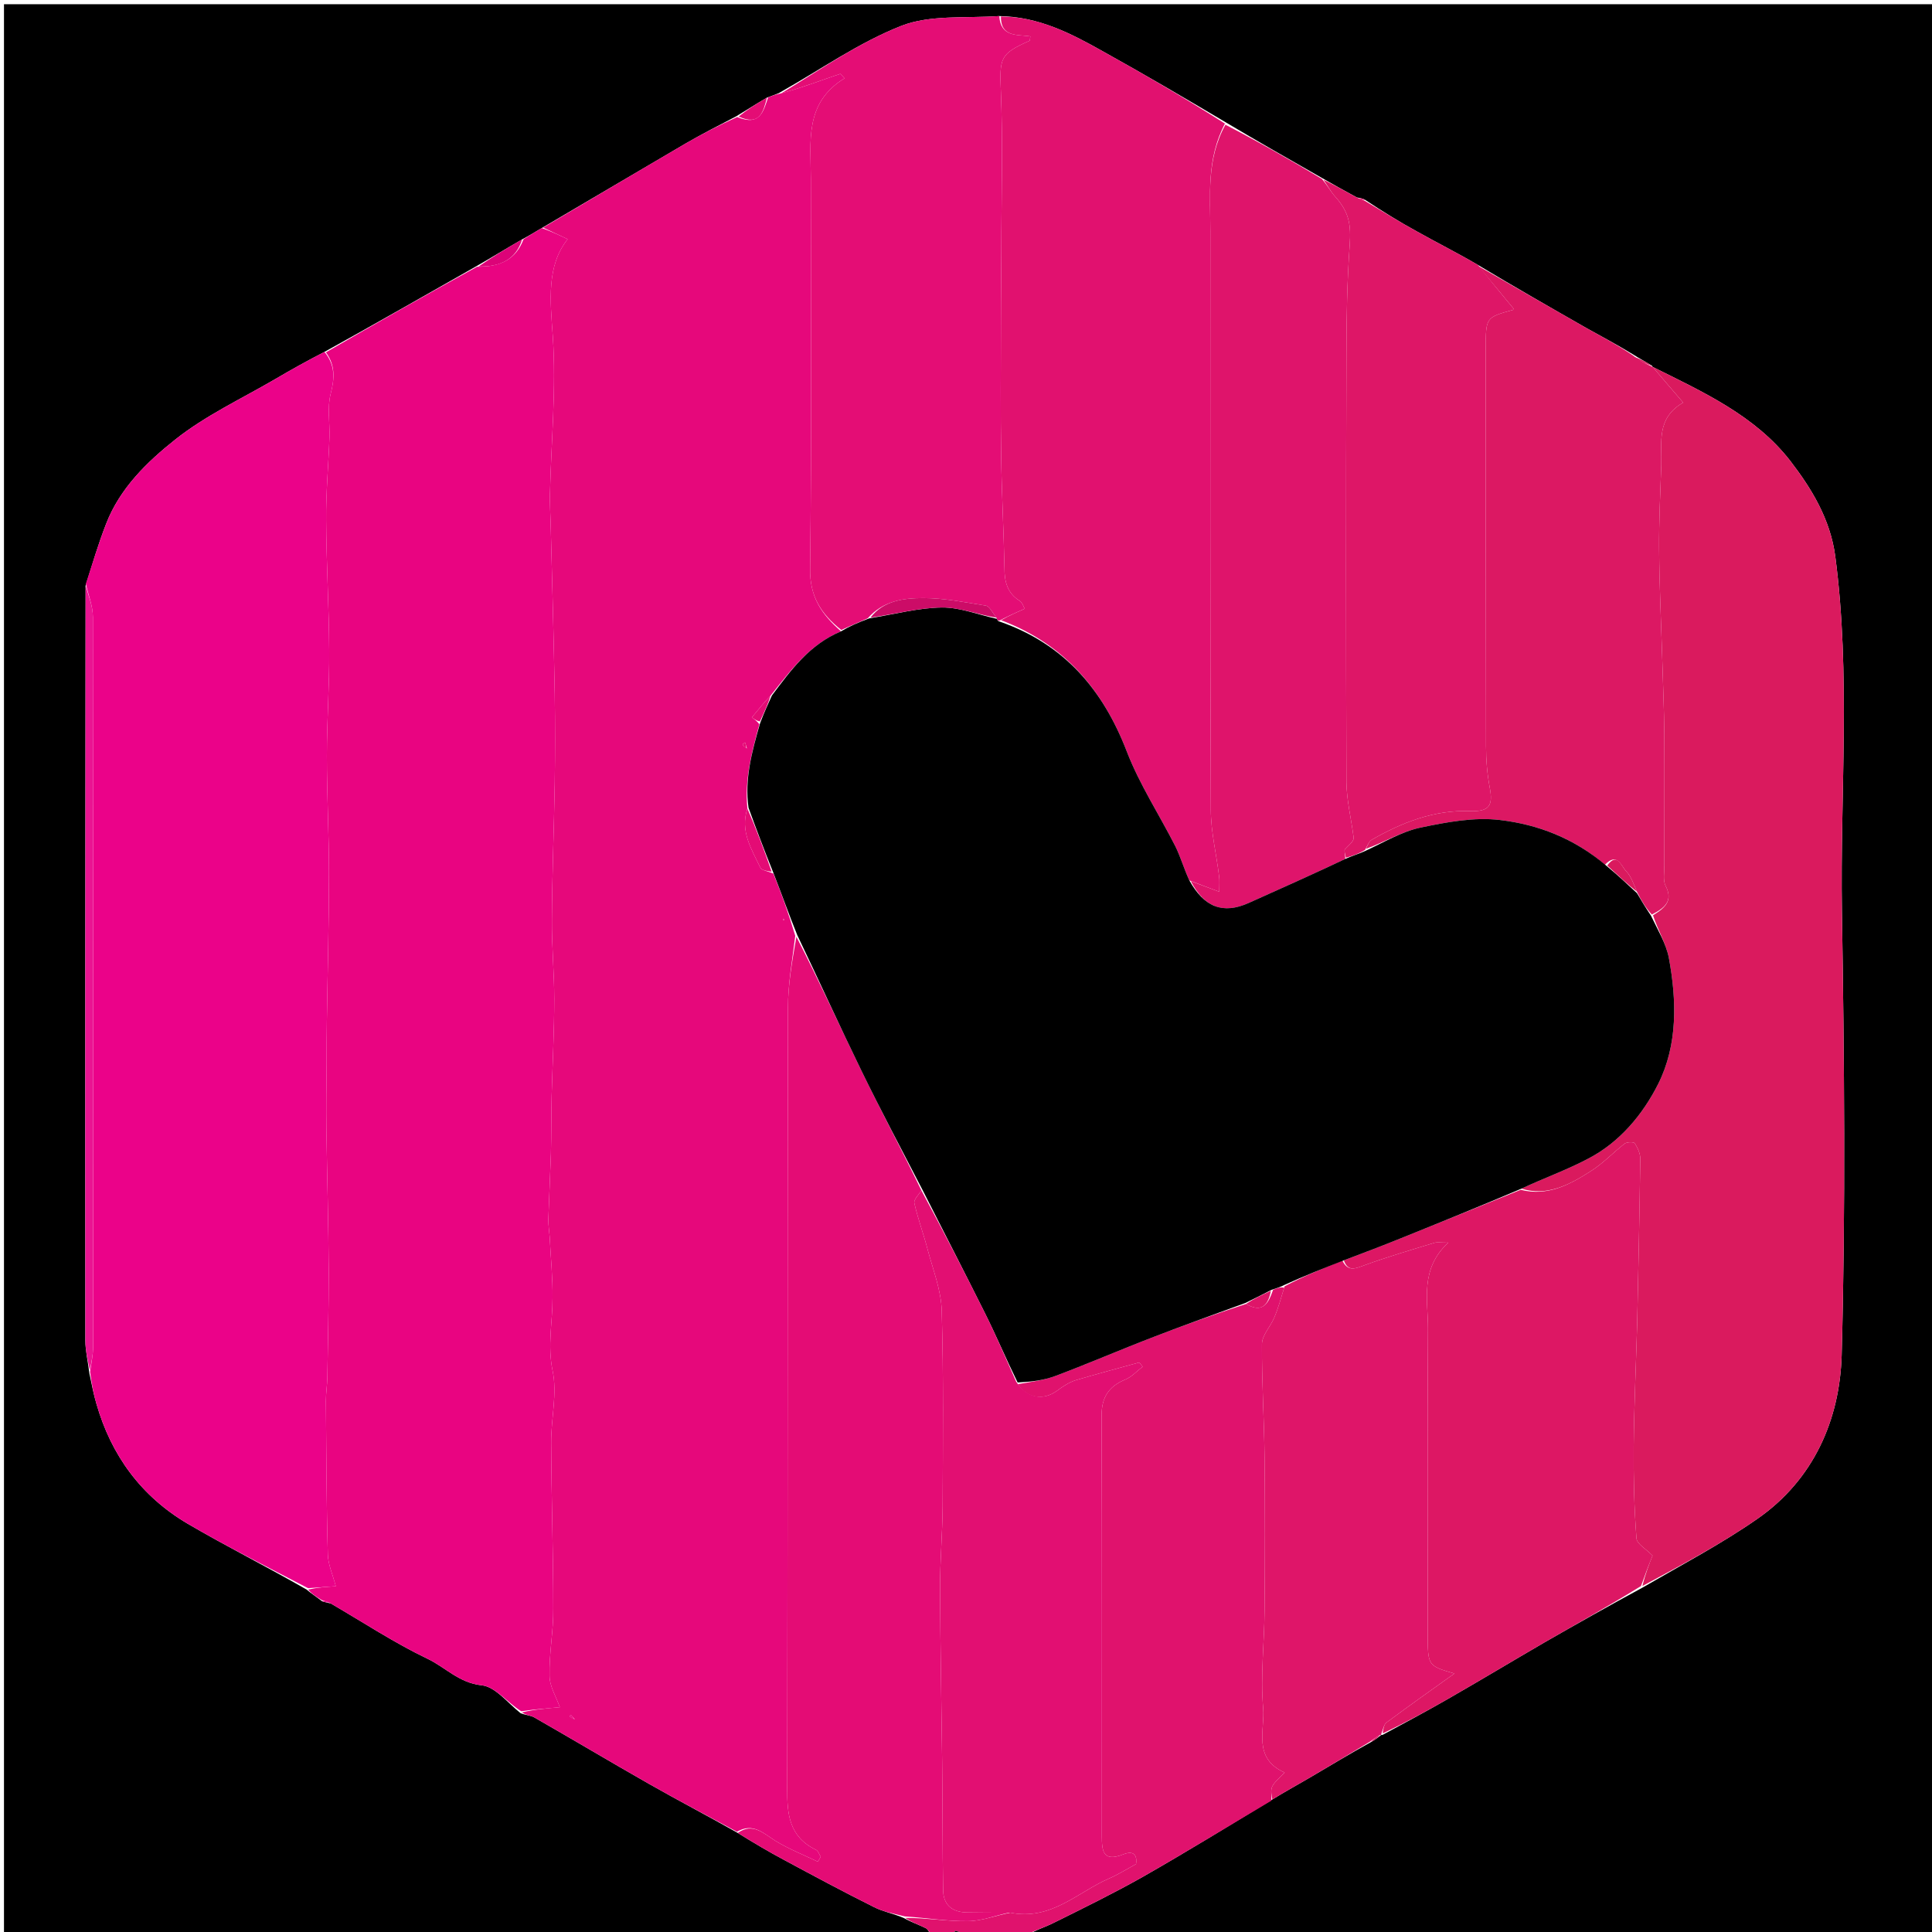 <?xml version="1.0" encoding="UTF-8"?>
<svg xmlns="http://www.w3.org/2000/svg" xmlns:xlink="http://www.w3.org/1999/xlink" width="32px" height="32px" viewBox="0 0 32 32" version="1.1">
<g id="surface1">
<path style=" stroke:none;fill-rule:nonzero;fill:rgb(0%,0%,0%);fill-opacity:1;" d="M 15.422 32.062 C 10.305 32.062 5.188 32.062 0.066 32.062 C 0.066 21.402 0.066 10.738 0.066 0.07 C 10.727 0.07 21.387 0.07 32.055 0.07 C 32.055 10.73 32.055 21.398 32.055 32.062 C 27.066 32.062 22.078 32.062 17.035 32.047 C 17.141 31.969 17.309 31.922 17.461 31.844 C 17.949 31.602 18.445 31.359 18.922 31.09 C 19.641 30.68 20.348 30.246 21.074 29.805 C 21.289 29.672 21.492 29.562 21.691 29.445 C 22.023 29.25 22.352 29.051 22.707 28.855 C 22.777 28.816 22.828 28.777 22.875 28.738 C 22.875 28.738 22.879 28.738 22.902 28.734 C 23.273 28.535 23.625 28.344 23.973 28.145 C 24.512 27.836 25.043 27.516 25.582 27.203 C 26.113 26.898 26.648 26.598 27.203 26.297 C 27.855 25.918 28.508 25.574 29.109 25.156 C 30.039 24.508 30.473 23.516 30.504 22.445 C 30.57 19.996 30.547 17.543 30.508 15.09 C 30.477 13.133 30.656 11.172 30.398 9.215 C 30.316 8.598 30.004 8.09 29.652 7.633 C 29.07 6.883 28.207 6.492 27.375 6.078 C 27.375 6.078 27.375 6.078 27.363 6.059 C 27.254 5.988 27.152 5.938 27.043 5.867 C 26.781 5.707 26.527 5.574 26.277 5.434 C 25.68 5.094 25.082 4.75 24.477 4.387 C 24.137 4.188 23.801 4.02 23.473 3.836 C 23.18 3.676 22.898 3.5 22.609 3.309 C 22.57 3.285 22.531 3.281 22.473 3.27 C 22.27 3.16 22.09 3.059 21.891 2.945 C 21.352 2.637 20.828 2.34 20.297 2.023 C 19.613 1.617 18.945 1.227 18.27 0.852 C 17.742 0.555 17.207 0.277 16.551 0.266 C 15.988 0.305 15.41 0.242 14.934 0.426 C 14.227 0.703 13.586 1.156 12.898 1.543 C 12.824 1.57 12.773 1.594 12.703 1.617 C 12.527 1.719 12.371 1.82 12.195 1.926 C 11.902 2.078 11.629 2.219 11.359 2.375 C 10.57 2.836 9.781 3.305 8.973 3.777 C 8.859 3.844 8.766 3.902 8.648 3.965 C 8.383 4.117 8.141 4.266 7.875 4.418 C 7.035 4.895 6.215 5.363 5.375 5.828 C 5.086 5.977 4.82 6.125 4.555 6.281 C 4 6.605 3.402 6.883 2.902 7.281 C 2.434 7.652 1.984 8.09 1.758 8.676 C 1.629 9.004 1.531 9.34 1.418 9.699 C 1.414 13.887 1.41 18.043 1.414 22.203 C 1.414 22.375 1.457 22.547 1.48 22.746 C 1.52 22.934 1.551 23.098 1.598 23.254 C 1.844 24.109 2.34 24.785 3.109 25.238 C 3.75 25.613 4.418 25.949 5.078 26.328 C 5.16 26.398 5.242 26.449 5.332 26.52 C 5.379 26.539 5.422 26.543 5.48 26.559 C 6.023 26.875 6.531 27.211 7.078 27.473 C 7.375 27.613 7.602 27.875 7.98 27.914 C 8.203 27.938 8.402 28.199 8.621 28.375 C 8.707 28.41 8.785 28.41 8.848 28.445 C 9.484 28.809 10.113 29.184 10.75 29.547 C 11.23 29.82 11.723 30.078 12.219 30.359 C 12.484 30.523 12.734 30.672 12.992 30.809 C 13.484 31.074 13.973 31.336 14.473 31.586 C 14.625 31.664 14.801 31.695 14.973 31.77 C 15.098 31.84 15.219 31.879 15.336 31.938 C 15.375 31.957 15.395 32.02 15.422 32.062 Z M 15.422 32.062 "/>
<path style=" stroke:none;fill-rule:nonzero;fill:rgb(87.843%,7.059%,42.745%);fill-opacity:1;" d="M 15.449 32.062 C 15.395 32.02 15.375 31.957 15.336 31.938 C 15.219 31.879 15.098 31.84 14.992 31.766 C 15.348 31.766 15.688 31.824 16.027 31.82 C 16.254 31.82 16.48 31.73 16.734 31.68 C 17.41 31.816 17.848 31.34 18.371 31.113 C 18.508 31.055 18.637 30.973 18.816 30.875 C 18.832 30.777 18.816 30.629 18.602 30.715 C 18.262 30.848 18.25 30.648 18.25 30.406 C 18.25 28.086 18.254 25.766 18.246 23.441 C 18.246 23.145 18.363 22.965 18.633 22.852 C 18.742 22.809 18.828 22.711 18.926 22.637 C 18.906 22.613 18.891 22.59 18.871 22.566 C 18.52 22.664 18.16 22.758 17.809 22.863 C 17.703 22.898 17.602 22.965 17.508 23.035 C 17.277 23.203 17.016 23.16 16.859 22.926 C 17.082 22.887 17.289 22.863 17.484 22.789 C 18.035 22.582 18.574 22.348 19.125 22.137 C 19.621 21.945 20.125 21.766 20.637 21.598 C 20.914 21.758 21.008 21.594 21.086 21.363 C 21.156 21.332 21.211 21.316 21.27 21.328 C 21.215 21.508 21.172 21.668 21.105 21.824 C 21.043 21.973 20.902 22.117 20.902 22.262 C 20.898 22.887 20.938 23.508 20.945 24.133 C 20.953 24.98 20.953 25.828 20.945 26.676 C 20.941 27.215 20.875 27.758 20.922 28.293 C 20.953 28.656 20.746 29.121 21.277 29.359 C 21.191 29.453 21.109 29.512 21.07 29.594 C 21.043 29.656 21.062 29.746 21.059 29.824 C 20.348 30.246 19.641 30.68 18.922 31.09 C 18.445 31.359 17.949 31.602 17.461 31.844 C 17.309 31.922 17.141 31.969 17.004 32.047 C 16.832 32.062 16.637 32.062 16.422 32.051 C 16.371 32.047 16.348 32.055 16.32 32.062 C 16.23 32.062 16.145 32.062 16.031 32.039 C 15.941 32.008 15.879 31.996 15.816 31.98 C 15.812 32.008 15.809 32.035 15.809 32.062 C 15.695 32.062 15.586 32.062 15.449 32.062 Z M 15.449 32.062 "/>
<path style=" stroke:none;fill-rule:nonzero;fill:rgb(0%,0%,0%);fill-opacity:1;" d="M 15.832 32.062 C 15.809 32.035 15.812 32.008 15.816 31.98 C 15.879 31.996 15.941 32.008 16.004 32.039 C 15.953 32.062 15.902 32.062 15.832 32.062 Z M 15.832 32.062 "/>
<path style=" stroke:none;fill-rule:nonzero;fill:rgb(90.196%,3.137%,48.235%);fill-opacity:1;" d="M 12.207 30.34 C 11.723 30.078 11.23 29.82 10.75 29.547 C 10.113 29.184 9.484 28.809 8.848 28.445 C 8.785 28.41 8.707 28.41 8.645 28.363 C 8.852 28.312 9.051 28.297 9.273 28.277 C 9.211 28.102 9.102 27.93 9.102 27.754 C 9.094 27.383 9.168 27.012 9.164 26.641 C 9.164 25.73 9.133 24.816 9.129 23.902 C 9.125 23.5 9.234 23.082 9.152 22.699 C 9.066 22.281 9.152 21.898 9.152 21.5 C 9.156 21.164 9.121 20.828 9.105 20.492 C 9.098 20.395 9.082 20.301 9.082 20.207 C 9.094 19.84 9.113 19.473 9.125 19.105 C 9.133 18.785 9.129 18.469 9.137 18.148 C 9.152 17.613 9.18 17.078 9.18 16.543 C 9.18 16.105 9.137 15.664 9.141 15.227 C 9.145 14.48 9.176 13.73 9.188 12.984 C 9.195 12.484 9.195 11.988 9.188 11.488 C 9.172 10.555 9.145 9.621 9.121 8.688 C 9.117 8.52 9.105 8.348 9.109 8.18 C 9.129 7.309 9.215 6.438 9.156 5.57 C 9.113 4.969 9.051 4.406 9.402 3.961 C 9.262 3.895 9.129 3.832 8.996 3.77 C 9.781 3.305 10.57 2.836 11.359 2.375 C 11.629 2.219 11.902 2.078 12.211 1.938 C 12.594 2.098 12.645 1.836 12.723 1.613 C 12.773 1.594 12.824 1.57 12.918 1.551 C 13.125 1.496 13.297 1.438 13.469 1.379 C 13.617 1.328 13.766 1.273 13.918 1.223 C 13.941 1.246 13.965 1.27 13.988 1.297 C 13.316 1.707 13.43 2.352 13.43 2.965 C 13.43 5.117 13.445 7.266 13.418 9.418 C 13.41 9.883 13.605 10.172 13.93 10.457 C 13.406 10.676 13.098 11.102 12.762 11.523 C 12.645 11.645 12.551 11.766 12.453 11.883 C 12.492 11.91 12.535 11.941 12.578 11.996 C 12.449 12.465 12.332 12.91 12.379 13.391 C 12.254 13.77 12.449 14.066 12.594 14.371 C 12.617 14.418 12.723 14.43 12.809 14.469 C 12.949 14.812 13.066 15.145 13.172 15.5 C 13.121 15.914 13.051 16.305 13.051 16.695 C 13.043 21.004 13.047 25.309 13.039 29.617 C 13.035 30.047 13.07 30.422 13.512 30.637 C 13.551 30.652 13.566 30.711 13.594 30.754 C 13.578 30.781 13.562 30.809 13.547 30.836 C 13.312 30.723 13.062 30.625 12.84 30.488 C 12.641 30.363 12.469 30.184 12.207 30.34 M 12.371 12.395 C 12.359 12.359 12.352 12.328 12.34 12.297 C 12.328 12.309 12.297 12.324 12.301 12.328 C 12.312 12.355 12.332 12.383 12.371 12.395 M 9.52 28.477 C 9.5 28.453 9.477 28.43 9.453 28.402 C 9.449 28.41 9.441 28.418 9.434 28.426 C 9.457 28.445 9.48 28.469 9.52 28.477 M 12.973 15.246 C 12.98 15.242 12.988 15.238 12.992 15.234 C 12.988 15.227 12.984 15.223 12.977 15.215 C 12.973 15.223 12.969 15.23 12.973 15.246 Z M 12.973 15.246 "/>
<path style=" stroke:none;fill-rule:nonzero;fill:rgb(91.373%,1.569%,50.588%);fill-opacity:1;" d="M 8.973 3.777 C 9.129 3.832 9.262 3.895 9.402 3.961 C 9.051 4.406 9.113 4.969 9.156 5.57 C 9.215 6.438 9.129 7.309 9.109 8.18 C 9.105 8.348 9.117 8.52 9.121 8.688 C 9.145 9.621 9.172 10.555 9.188 11.488 C 9.195 11.988 9.195 12.484 9.188 12.984 C 9.176 13.73 9.145 14.48 9.141 15.227 C 9.137 15.664 9.18 16.105 9.18 16.543 C 9.18 17.078 9.152 17.613 9.137 18.148 C 9.129 18.469 9.133 18.785 9.125 19.105 C 9.113 19.473 9.094 19.84 9.082 20.207 C 9.082 20.301 9.098 20.395 9.105 20.492 C 9.121 20.828 9.156 21.164 9.152 21.5 C 9.152 21.898 9.066 22.281 9.152 22.699 C 9.234 23.082 9.125 23.5 9.129 23.902 C 9.133 24.816 9.164 25.73 9.164 26.641 C 9.168 27.012 9.094 27.383 9.102 27.754 C 9.102 27.93 9.211 28.102 9.273 28.277 C 9.051 28.297 8.852 28.312 8.633 28.344 C 8.402 28.199 8.203 27.938 7.98 27.914 C 7.602 27.875 7.375 27.613 7.078 27.473 C 6.531 27.211 6.023 26.875 5.465 26.551 C 5.395 26.52 5.359 26.512 5.324 26.5 C 5.242 26.449 5.16 26.398 5.105 26.328 C 5.262 26.293 5.395 26.285 5.562 26.273 C 5.508 26.07 5.434 25.91 5.43 25.746 C 5.406 24.898 5.406 24.051 5.398 23.207 C 5.398 23.078 5.418 22.949 5.422 22.824 C 5.43 22.242 5.445 21.66 5.445 21.078 C 5.441 20.281 5.418 19.488 5.406 18.691 C 5.402 18.332 5.406 17.973 5.41 17.613 C 5.41 17.379 5.41 17.145 5.414 16.91 C 5.426 16.094 5.449 15.277 5.449 14.457 C 5.449 13.812 5.414 13.168 5.414 12.52 C 5.414 11.938 5.457 11.359 5.453 10.777 C 5.449 10.055 5.406 9.336 5.402 8.613 C 5.398 8.156 5.441 7.699 5.457 7.242 C 5.465 7.004 5.418 6.75 5.477 6.523 C 5.543 6.266 5.555 6.051 5.398 5.836 C 6.215 5.363 7.035 4.895 7.902 4.418 C 8.293 4.422 8.547 4.293 8.672 3.961 C 8.766 3.902 8.859 3.844 8.973 3.777 Z M 8.973 3.777 "/>
<path style=" stroke:none;fill-rule:nonzero;fill:rgb(92.157%,0.784%,53.725%);fill-opacity:1;" d="M 5.375 5.828 C 5.555 6.051 5.543 6.266 5.477 6.523 C 5.418 6.75 5.465 7.004 5.457 7.242 C 5.441 7.699 5.398 8.156 5.402 8.613 C 5.406 9.336 5.449 10.055 5.453 10.777 C 5.457 11.359 5.414 11.938 5.414 12.52 C 5.414 13.168 5.449 13.812 5.449 14.457 C 5.449 15.277 5.426 16.094 5.414 16.91 C 5.41 17.145 5.41 17.379 5.41 17.613 C 5.406 17.973 5.402 18.332 5.406 18.691 C 5.418 19.488 5.441 20.281 5.445 21.078 C 5.445 21.66 5.43 22.242 5.422 22.824 C 5.418 22.949 5.398 23.078 5.398 23.207 C 5.406 24.051 5.406 24.898 5.43 25.746 C 5.434 25.91 5.508 26.07 5.562 26.273 C 5.395 26.285 5.262 26.293 5.102 26.305 C 4.418 25.949 3.75 25.613 3.109 25.238 C 2.34 24.785 1.844 24.109 1.598 23.254 C 1.551 23.098 1.52 22.934 1.492 22.723 C 1.516 22.559 1.539 22.441 1.543 22.328 C 1.543 18.293 1.543 14.258 1.539 10.223 C 1.539 10.035 1.461 9.852 1.422 9.668 C 1.531 9.34 1.629 9.004 1.758 8.676 C 1.984 8.09 2.434 7.652 2.902 7.281 C 3.402 6.883 4 6.605 4.555 6.281 C 4.82 6.125 5.086 5.977 5.375 5.828 Z M 5.375 5.828 "/>
<path style=" stroke:none;fill-rule:nonzero;fill:rgb(85.49%,10.196%,36.863%);fill-opacity:1;" d="M 27.375 6.078 C 28.207 6.492 29.07 6.883 29.652 7.633 C 30.004 8.09 30.316 8.598 30.398 9.215 C 30.656 11.172 30.477 13.133 30.508 15.09 C 30.547 17.543 30.57 19.996 30.504 22.445 C 30.473 23.516 30.039 24.508 29.109 25.156 C 28.508 25.574 27.855 25.918 27.203 26.27 C 27.25 26.074 27.316 25.902 27.371 25.766 C 27.27 25.66 27.113 25.574 27.105 25.48 C 27.066 24.973 27.055 24.461 27.059 23.949 C 27.066 23.27 27.098 22.59 27.117 21.906 C 27.137 21.004 27.156 20.098 27.168 19.191 C 27.168 19.105 27.125 19.012 27.078 18.938 C 27.062 18.91 26.949 18.914 26.91 18.941 C 26.719 19.09 26.551 19.27 26.348 19.398 C 26 19.621 25.633 19.82 25.199 19.688 C 25.574 19.512 25.949 19.379 26.297 19.195 C 26.828 18.922 27.211 18.457 27.465 17.953 C 27.789 17.305 27.773 16.574 27.641 15.863 C 27.594 15.625 27.457 15.402 27.379 15.16 C 27.582 15.035 27.715 14.918 27.586 14.668 C 27.543 14.582 27.566 14.457 27.566 14.352 C 27.566 13.617 27.57 12.883 27.566 12.148 C 27.562 11.727 27.543 11.305 27.531 10.883 C 27.512 10.281 27.484 9.684 27.48 9.082 C 27.477 8.621 27.5 8.156 27.516 7.695 C 27.527 7.328 27.43 6.926 27.879 6.668 C 27.699 6.461 27.539 6.27 27.375 6.078 Z M 27.375 6.078 "/>
<path style=" stroke:none;fill-rule:nonzero;fill:rgb(88.235%,6.667%,43.529%);fill-opacity:1;" d="M 16.578 0.273 C 17.207 0.277 17.742 0.555 18.27 0.852 C 18.945 1.227 19.613 1.617 20.289 2.047 C 19.98 2.637 20.047 3.238 20.047 3.828 C 20.047 7.023 20.043 10.215 20.055 13.41 C 20.055 13.777 20.148 14.145 20.191 14.508 C 20.203 14.582 20.195 14.656 20.195 14.77 C 19.996 14.695 19.859 14.645 19.699 14.582 C 19.609 14.387 19.555 14.195 19.469 14.02 C 19.203 13.496 18.875 12.996 18.664 12.449 C 18.27 11.426 17.629 10.668 16.582 10.273 C 16.707 10.199 16.832 10.145 16.973 10.082 C 16.953 10.051 16.934 9.98 16.891 9.953 C 16.684 9.824 16.637 9.637 16.637 9.41 C 16.625 8.785 16.59 8.16 16.582 7.535 C 16.57 6.812 16.578 6.09 16.578 5.367 C 16.578 4.859 16.586 4.352 16.586 3.844 C 16.59 3.07 16.609 2.297 16.578 1.527 C 16.555 0.957 16.559 0.895 17.051 0.676 C 17.062 0.672 17.059 0.637 17.066 0.602 C 16.855 0.57 16.574 0.621 16.578 0.273 Z M 16.578 0.273 "/>
<path style=" stroke:none;fill-rule:nonzero;fill:rgb(89.412%,4.706%,45.882%);fill-opacity:1;" d="M 12.219 30.359 C 12.469 30.184 12.641 30.363 12.84 30.488 C 13.062 30.625 13.312 30.723 13.547 30.836 C 13.562 30.809 13.578 30.781 13.594 30.754 C 13.566 30.711 13.551 30.652 13.512 30.637 C 13.07 30.422 13.035 30.047 13.039 29.617 C 13.047 25.309 13.043 21.004 13.051 16.695 C 13.051 16.305 13.121 15.914 13.191 15.516 C 13.57 16.25 13.91 17 14.27 17.738 C 14.594 18.402 14.941 19.055 15.262 19.719 C 15.207 19.797 15.129 19.875 15.145 19.93 C 15.203 20.188 15.297 20.438 15.363 20.691 C 15.453 21.031 15.59 21.371 15.598 21.715 C 15.629 22.797 15.617 23.879 15.613 24.961 C 15.609 25.406 15.57 25.852 15.57 26.297 C 15.574 27.262 15.594 28.227 15.605 29.191 C 15.613 29.895 15.609 30.594 15.621 31.297 C 15.621 31.539 15.758 31.668 16.004 31.676 C 16.238 31.68 16.473 31.68 16.707 31.68 C 16.48 31.73 16.254 31.82 16.027 31.82 C 15.688 31.824 15.348 31.766 14.988 31.742 C 14.801 31.695 14.625 31.664 14.473 31.586 C 13.973 31.336 13.484 31.074 12.992 30.809 C 12.734 30.672 12.484 30.523 12.219 30.359 Z M 12.219 30.359 "/>
<path style=" stroke:none;fill-rule:nonzero;fill:rgb(89.412%,5.098%,45.882%);fill-opacity:1;" d="M 16.551 0.266 C 16.574 0.621 16.855 0.57 17.066 0.602 C 17.059 0.637 17.062 0.672 17.051 0.676 C 16.559 0.895 16.555 0.957 16.578 1.527 C 16.609 2.297 16.59 3.07 16.586 3.844 C 16.586 4.352 16.578 4.859 16.578 5.367 C 16.578 6.09 16.57 6.812 16.582 7.535 C 16.59 8.16 16.625 8.785 16.637 9.41 C 16.637 9.637 16.684 9.824 16.891 9.953 C 16.934 9.98 16.953 10.051 16.973 10.082 C 16.832 10.145 16.707 10.199 16.566 10.273 C 16.527 10.289 16.516 10.27 16.504 10.23 C 16.438 10.148 16.391 10.043 16.328 10.031 C 15.984 9.977 15.641 9.906 15.293 9.906 C 14.969 9.906 14.629 9.949 14.371 10.242 C 14.211 10.312 14.074 10.371 13.934 10.434 C 13.605 10.172 13.41 9.883 13.418 9.418 C 13.445 7.266 13.43 5.117 13.43 2.965 C 13.43 2.352 13.316 1.707 13.988 1.297 C 13.965 1.27 13.941 1.246 13.918 1.223 C 13.766 1.273 13.617 1.328 13.469 1.379 C 13.297 1.438 13.125 1.496 12.938 1.547 C 13.586 1.156 14.227 0.703 14.934 0.426 C 15.41 0.242 15.988 0.305 16.551 0.266 Z M 16.551 0.266 "/>
<path style=" stroke:none;fill-rule:nonzero;fill:rgb(87.451%,7.843%,41.961%);fill-opacity:1;" d="M 19.723 14.594 C 19.859 14.645 19.996 14.695 20.195 14.77 C 20.195 14.656 20.203 14.582 20.191 14.508 C 20.148 14.145 20.055 13.777 20.055 13.41 C 20.043 10.215 20.047 7.023 20.047 3.828 C 20.047 3.238 19.98 2.637 20.297 2.066 C 20.828 2.34 21.352 2.637 21.898 2.965 C 21.992 3.082 22.043 3.176 22.113 3.254 C 22.348 3.516 22.379 3.723 22.355 4.062 C 22.312 4.664 22.301 5.266 22.301 5.871 C 22.293 8.23 22.293 10.594 22.301 12.957 C 22.305 13.254 22.379 13.555 22.418 13.855 C 22.438 13.93 22.348 13.988 22.277 14.066 C 22.258 14.09 22.285 14.16 22.281 14.227 C 21.738 14.484 21.211 14.719 20.68 14.957 C 20.258 15.145 19.949 15.031 19.723 14.594 Z M 19.723 14.594 "/>
<path style=" stroke:none;fill-rule:nonzero;fill:rgb(86.667%,9.02%,39.216%);fill-opacity:1;" d="M 25.188 19.707 C 25.633 19.82 26 19.621 26.348 19.398 C 26.551 19.27 26.719 19.09 26.91 18.941 C 26.949 18.914 27.062 18.91 27.078 18.938 C 27.125 19.012 27.168 19.105 27.168 19.191 C 27.156 20.098 27.137 21.004 27.117 21.906 C 27.098 22.59 27.066 23.27 27.059 23.949 C 27.055 24.461 27.066 24.973 27.105 25.48 C 27.113 25.574 27.27 25.66 27.371 25.766 C 27.316 25.902 27.25 26.074 27.18 26.27 C 26.648 26.598 26.113 26.898 25.582 27.203 C 25.043 27.516 24.512 27.836 23.973 28.145 C 23.625 28.344 23.273 28.535 22.902 28.711 C 22.91 28.637 22.922 28.559 22.969 28.527 C 23.344 28.25 23.723 27.98 24.09 27.719 C 23.648 27.59 23.648 27.59 23.648 27.059 C 23.648 25.371 23.641 23.688 23.652 22.004 C 23.652 21.527 23.516 21.02 23.988 20.582 C 23.852 20.582 23.801 20.57 23.754 20.586 C 23.371 20.703 22.984 20.816 22.609 20.953 C 22.457 21.008 22.328 21.074 22.258 20.875 C 22.59 20.75 22.898 20.633 23.207 20.508 C 23.867 20.242 24.527 19.973 25.188 19.707 Z M 25.188 19.707 "/>
<path style=" stroke:none;fill-rule:nonzero;fill:rgb(86.275%,9.412%,38.824%);fill-opacity:1;" d="M 27.375 6.078 C 27.539 6.27 27.699 6.461 27.879 6.668 C 27.43 6.926 27.527 7.328 27.516 7.695 C 27.5 8.156 27.477 8.621 27.48 9.082 C 27.484 9.684 27.512 10.281 27.531 10.883 C 27.543 11.305 27.562 11.727 27.566 12.148 C 27.57 12.883 27.566 13.617 27.566 14.352 C 27.566 14.457 27.543 14.582 27.586 14.668 C 27.715 14.918 27.582 15.035 27.359 15.148 C 27.254 15.031 27.184 14.914 27.113 14.77 C 27.055 14.637 27.016 14.512 26.934 14.43 C 26.852 14.344 26.785 14.109 26.582 14.324 C 26.07 13.883 25.473 13.656 24.844 13.582 C 24.418 13.531 23.961 13.617 23.531 13.707 C 23.215 13.773 22.922 13.953 22.625 14.059 C 22.656 13.992 22.676 13.934 22.719 13.91 C 23.223 13.621 23.75 13.414 24.348 13.434 C 24.668 13.445 24.73 13.344 24.676 13.051 C 24.633 12.824 24.613 12.59 24.613 12.359 C 24.609 10.164 24.609 7.969 24.609 5.773 C 24.609 5.258 24.609 5.258 25.059 5.133 C 25.066 5.129 25.066 5.113 25.07 5.113 C 24.875 4.875 24.68 4.641 24.484 4.406 C 25.082 4.75 25.68 5.094 26.277 5.434 C 26.527 5.574 26.781 5.707 27.047 5.887 C 27.164 5.98 27.27 6.031 27.375 6.078 Z M 27.375 6.078 "/>
<path style=" stroke:none;fill-rule:nonzero;fill:rgb(87.059%,8.627%,40.392%);fill-opacity:1;" d="M 24.477 4.387 C 24.68 4.641 24.875 4.875 25.07 5.113 C 25.066 5.113 25.066 5.129 25.059 5.133 C 24.609 5.258 24.609 5.258 24.609 5.773 C 24.609 7.969 24.609 10.164 24.613 12.359 C 24.613 12.59 24.633 12.824 24.676 13.051 C 24.73 13.344 24.668 13.445 24.348 13.434 C 23.75 13.414 23.223 13.621 22.719 13.91 C 22.676 13.934 22.656 13.992 22.609 14.078 C 22.492 14.148 22.395 14.176 22.293 14.207 C 22.285 14.16 22.258 14.09 22.277 14.066 C 22.348 13.988 22.438 13.93 22.418 13.855 C 22.379 13.555 22.305 13.254 22.301 12.957 C 22.293 10.594 22.293 8.23 22.301 5.871 C 22.301 5.266 22.312 4.664 22.355 4.062 C 22.379 3.723 22.348 3.516 22.113 3.254 C 22.043 3.176 21.992 3.082 21.922 2.977 C 22.09 3.059 22.27 3.16 22.484 3.277 C 22.551 3.305 22.582 3.316 22.609 3.328 C 22.898 3.5 23.18 3.676 23.473 3.836 C 23.801 4.02 24.137 4.188 24.477 4.387 Z M 24.477 4.387 "/>
<path style=" stroke:none;fill-rule:nonzero;fill:rgb(87.451%,8.235%,41.176%);fill-opacity:1;" d="M 22.234 20.879 C 22.328 21.074 22.457 21.008 22.609 20.953 C 22.984 20.816 23.371 20.703 23.754 20.586 C 23.801 20.57 23.852 20.582 23.988 20.582 C 23.516 21.02 23.652 21.527 23.652 22.004 C 23.641 23.688 23.648 25.371 23.648 27.059 C 23.648 27.59 23.648 27.59 24.09 27.719 C 23.723 27.98 23.344 28.25 22.969 28.527 C 22.922 28.559 22.91 28.637 22.879 28.715 C 22.879 28.738 22.875 28.738 22.855 28.738 C 22.785 28.777 22.734 28.816 22.684 28.852 C 22.352 29.051 22.023 29.25 21.691 29.445 C 21.492 29.562 21.289 29.672 21.074 29.805 C 21.062 29.746 21.043 29.656 21.07 29.594 C 21.109 29.512 21.191 29.453 21.277 29.359 C 20.746 29.121 20.953 28.656 20.922 28.293 C 20.875 27.758 20.941 27.215 20.945 26.676 C 20.953 25.828 20.953 24.98 20.945 24.133 C 20.938 23.508 20.898 22.887 20.902 22.262 C 20.902 22.117 21.043 21.973 21.105 21.824 C 21.172 21.668 21.215 21.508 21.277 21.305 C 21.602 21.133 21.918 21.008 22.234 20.879 Z M 22.234 20.879 "/>
<path style=" stroke:none;fill-rule:nonzero;fill:rgb(91.765%,7.843%,57.255%);fill-opacity:1;" d="M 1.418 9.699 C 1.461 9.852 1.539 10.035 1.539 10.223 C 1.543 14.258 1.543 18.293 1.543 22.328 C 1.539 22.441 1.516 22.559 1.488 22.695 C 1.457 22.547 1.414 22.375 1.414 22.203 C 1.41 18.043 1.414 13.887 1.418 9.699 Z M 1.418 9.699 "/>
<path style=" stroke:none;fill-rule:nonzero;fill:rgb(86.275%,1.176%,47.059%);fill-opacity:1;" d="M 8.648 3.965 C 8.547 4.293 8.293 4.422 7.926 4.414 C 8.141 4.266 8.383 4.117 8.648 3.965 Z M 8.648 3.965 "/>
<path style=" stroke:none;fill-rule:nonzero;fill:rgb(89.412%,5.098%,45.882%);fill-opacity:1;" d="M 12.703 1.617 C 12.645 1.836 12.594 2.098 12.234 1.93 C 12.371 1.82 12.527 1.719 12.703 1.617 Z M 12.703 1.617 "/>
<path style=" stroke:none;fill-rule:nonzero;fill:rgb(85.49%,10.196%,36.863%);fill-opacity:1;" d="M 27.363 6.059 C 27.27 6.031 27.164 5.98 27.059 5.91 C 27.152 5.938 27.254 5.988 27.363 6.059 Z M 27.363 6.059 "/>
<path style=" stroke:none;fill-rule:nonzero;fill:rgb(86.667%,9.02%,39.216%);fill-opacity:1;" d="M 22.707 28.855 C 22.734 28.816 22.785 28.777 22.855 28.738 C 22.828 28.777 22.777 28.816 22.707 28.855 Z M 22.707 28.855 "/>
<path style=" stroke:none;fill-rule:nonzero;fill:rgb(92.157%,0.784%,53.725%);fill-opacity:1;" d="M 5.332 26.52 C 5.359 26.512 5.395 26.52 5.445 26.539 C 5.422 26.543 5.379 26.539 5.332 26.52 Z M 5.332 26.52 "/>
<path style=" stroke:none;fill-rule:nonzero;fill:rgb(87.451%,7.843%,41.961%);fill-opacity:1;" d="M 22.609 3.309 C 22.582 3.316 22.551 3.305 22.508 3.285 C 22.531 3.281 22.57 3.285 22.609 3.309 Z M 22.609 3.309 "/>
<path style=" stroke:none;fill-rule:nonzero;fill:rgb(0%,0%,0%);fill-opacity:1;" d="M 22.258 20.875 C 21.918 21.008 21.602 21.133 21.277 21.281 C 21.211 21.316 21.156 21.332 21.062 21.363 C 20.895 21.449 20.762 21.516 20.625 21.582 C 20.125 21.766 19.621 21.945 19.125 22.137 C 18.574 22.348 18.035 22.582 17.484 22.789 C 17.289 22.863 17.082 22.887 16.855 22.898 C 16.656 22.492 16.496 22.113 16.312 21.746 C 15.973 21.066 15.625 20.391 15.281 19.711 C 14.941 19.055 14.594 18.402 14.27 17.738 C 13.91 17 13.57 16.25 13.207 15.492 C 13.066 15.145 12.949 14.812 12.805 14.445 C 12.652 14.066 12.523 13.723 12.398 13.379 C 12.332 12.91 12.449 12.465 12.59 11.977 C 12.66 11.793 12.723 11.656 12.785 11.52 C 13.098 11.102 13.406 10.676 13.93 10.457 C 14.074 10.371 14.211 10.312 14.398 10.242 C 14.828 10.172 15.215 10.066 15.602 10.062 C 15.902 10.059 16.207 10.184 16.512 10.25 C 16.516 10.27 16.527 10.289 16.562 10.297 C 17.629 10.668 18.27 11.426 18.664 12.449 C 18.875 12.996 19.203 13.496 19.469 14.02 C 19.555 14.195 19.609 14.387 19.699 14.582 C 19.949 15.031 20.258 15.145 20.68 14.957 C 21.211 14.719 21.738 14.484 22.281 14.227 C 22.395 14.176 22.492 14.148 22.605 14.098 C 22.922 13.953 23.215 13.773 23.531 13.707 C 23.961 13.617 24.418 13.531 24.844 13.582 C 25.473 13.656 26.07 13.883 26.602 14.336 C 26.797 14.496 26.953 14.645 27.113 14.793 C 27.184 14.914 27.254 15.031 27.344 15.164 C 27.457 15.402 27.594 15.625 27.641 15.863 C 27.773 16.574 27.789 17.305 27.465 17.953 C 27.211 18.457 26.828 18.922 26.297 19.195 C 25.949 19.379 25.574 19.512 25.199 19.688 C 24.527 19.973 23.867 20.242 23.207 20.508 C 22.898 20.633 22.59 20.75 22.258 20.875 Z M 22.258 20.875 "/>
<path style=" stroke:none;fill-rule:nonzero;fill:rgb(88.627%,5.882%,44.706%);fill-opacity:1;" d="M 15.262 19.719 C 15.625 20.391 15.973 21.066 16.312 21.746 C 16.496 22.113 16.656 22.492 16.832 22.887 C 17.016 23.16 17.277 23.203 17.508 23.035 C 17.602 22.965 17.703 22.898 17.809 22.863 C 18.16 22.758 18.52 22.664 18.871 22.566 C 18.891 22.59 18.906 22.613 18.926 22.637 C 18.828 22.711 18.742 22.809 18.633 22.852 C 18.363 22.965 18.246 23.145 18.246 23.441 C 18.254 25.766 18.25 28.086 18.25 30.406 C 18.25 30.648 18.262 30.848 18.602 30.715 C 18.816 30.629 18.832 30.777 18.816 30.875 C 18.637 30.973 18.508 31.055 18.371 31.113 C 17.848 31.34 17.41 31.816 16.734 31.68 C 16.473 31.68 16.238 31.68 16.004 31.676 C 15.758 31.668 15.621 31.539 15.621 31.297 C 15.609 30.594 15.613 29.895 15.605 29.191 C 15.594 28.227 15.574 27.262 15.57 26.297 C 15.57 25.852 15.609 25.406 15.613 24.961 C 15.617 23.879 15.629 22.797 15.598 21.715 C 15.59 21.371 15.453 21.031 15.363 20.691 C 15.297 20.438 15.203 20.188 15.145 19.93 C 15.129 19.875 15.207 19.797 15.262 19.719 Z M 15.262 19.719 "/>
<path style=" stroke:none;fill-rule:nonzero;fill:rgb(87.451%,8.235%,41.176%);fill-opacity:1;" d="M 20.637 21.598 C 20.762 21.516 20.895 21.449 21.051 21.379 C 21.008 21.594 20.914 21.758 20.637 21.598 Z M 20.637 21.598 "/>
<path style=" stroke:none;fill-rule:nonzero;fill:rgb(89.412%,4.706%,45.882%);fill-opacity:1;" d="M 12.379 13.391 C 12.523 13.723 12.652 14.066 12.781 14.438 C 12.723 14.43 12.617 14.418 12.594 14.371 C 12.449 14.066 12.254 13.77 12.379 13.391 Z M 12.379 13.391 "/>
<path style=" stroke:none;fill-rule:nonzero;fill:rgb(89.412%,4.706%,45.882%);fill-opacity:1;" d="M 12.762 11.523 C 12.723 11.656 12.66 11.793 12.586 11.949 C 12.535 11.941 12.492 11.91 12.453 11.883 C 12.551 11.766 12.645 11.645 12.762 11.523 Z M 12.762 11.523 "/>
<path style=" stroke:none;fill-rule:nonzero;fill:rgb(89.412%,4.706%,45.882%);fill-opacity:1;" d="M 12.359 12.402 C 12.332 12.383 12.312 12.355 12.301 12.328 C 12.297 12.324 12.328 12.309 12.34 12.297 C 12.352 12.328 12.359 12.359 12.359 12.402 Z M 12.359 12.402 "/>
<path style=" stroke:none;fill-rule:nonzero;fill:rgb(91.373%,1.569%,50.588%);fill-opacity:1;" d="M 9.512 28.484 C 9.48 28.469 9.457 28.445 9.434 28.426 C 9.441 28.418 9.449 28.41 9.453 28.402 C 9.477 28.43 9.5 28.453 9.512 28.484 Z M 9.512 28.484 "/>
<path style=" stroke:none;fill-rule:nonzero;fill:rgb(89.412%,4.706%,45.882%);fill-opacity:1;" d="M 12.969 15.242 C 12.969 15.23 12.973 15.223 12.977 15.215 C 12.984 15.223 12.988 15.227 12.992 15.234 C 12.988 15.238 12.98 15.242 12.969 15.242 Z M 12.969 15.242 "/>
<path style=" stroke:none;fill-rule:nonzero;fill:rgb(80%,4.706%,40.392%);fill-opacity:1;" d="M 16.504 10.23 C 16.207 10.184 15.902 10.059 15.602 10.062 C 15.215 10.066 14.828 10.172 14.418 10.23 C 14.629 9.949 14.969 9.906 15.293 9.906 C 15.641 9.906 15.984 9.977 16.328 10.031 C 16.391 10.043 16.438 10.148 16.504 10.23 Z M 16.504 10.23 "/>
<path style=" stroke:none;fill-rule:nonzero;fill:rgb(85.49%,10.196%,36.863%);fill-opacity:1;" d="M 27.113 14.77 C 26.953 14.645 26.797 14.496 26.621 14.336 C 26.785 14.109 26.852 14.344 26.934 14.43 C 27.016 14.512 27.055 14.637 27.113 14.77 Z M 27.113 14.77 "/>
</g>
</svg>
